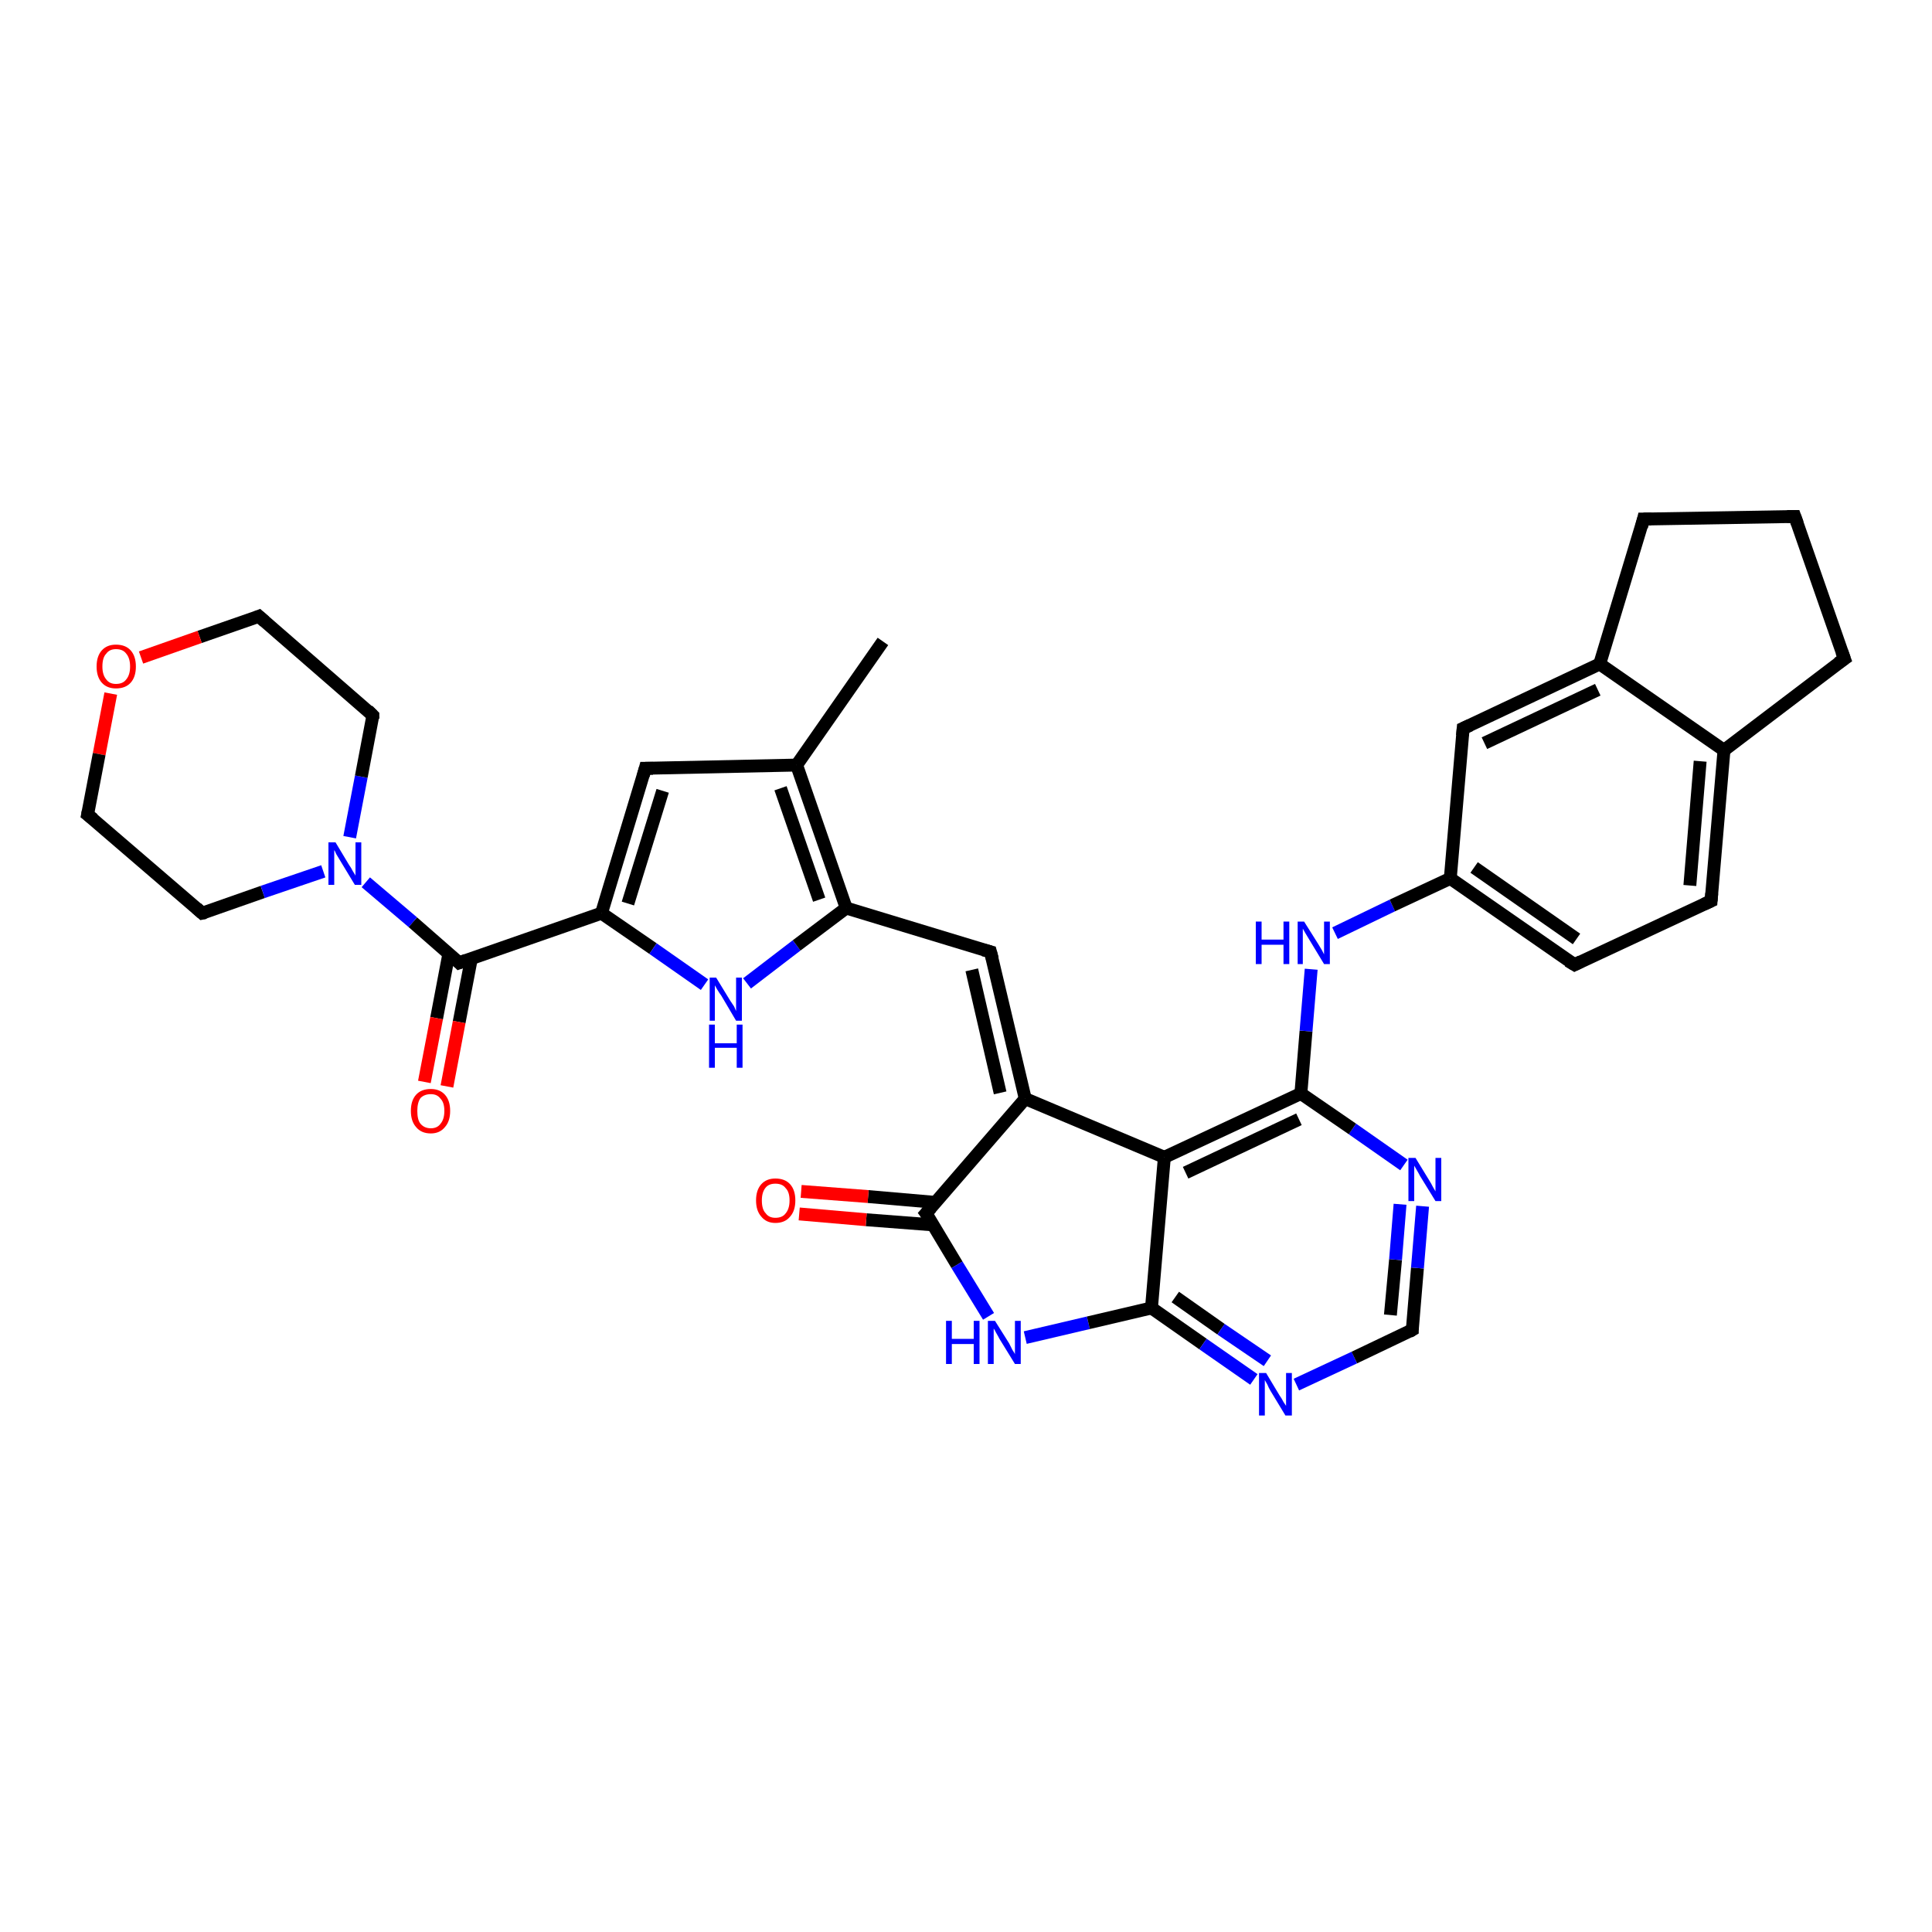 <?xml version='1.0' encoding='iso-8859-1'?>
<svg version='1.1' baseProfile='full'
              xmlns='http://www.w3.org/2000/svg'
                      xmlns:rdkit='http://www.rdkit.org/xml'
                      xmlns:xlink='http://www.w3.org/1999/xlink'
                  xml:space='preserve'
width='300px' height='300px' viewBox='0 0 300 300'>
<!-- END OF HEADER -->
<rect style='opacity:1.0;fill:#FFFFFF;stroke:none' width='300.0' height='300.0' x='0.0' y='0.0'> </rect>
<path class='bond-0 atom-0 atom-1' d='M 137.1,99.6 L 123.7,118.8' style='fill:none;fill-rule:evenodd;stroke:#000000;stroke-width:2.0px;stroke-linecap:butt;stroke-linejoin:miter;stroke-opacity:1' />
<path class='bond-1 atom-1 atom-2' d='M 123.7,118.8 L 100.2,119.3' style='fill:none;fill-rule:evenodd;stroke:#000000;stroke-width:2.0px;stroke-linecap:butt;stroke-linejoin:miter;stroke-opacity:1' />
<path class='bond-2 atom-2 atom-3' d='M 100.2,119.3 L 93.4,141.8' style='fill:none;fill-rule:evenodd;stroke:#000000;stroke-width:2.0px;stroke-linecap:butt;stroke-linejoin:miter;stroke-opacity:1' />
<path class='bond-2 atom-2 atom-3' d='M 102.9,122.8 L 97.5,140.3' style='fill:none;fill-rule:evenodd;stroke:#000000;stroke-width:2.0px;stroke-linecap:butt;stroke-linejoin:miter;stroke-opacity:1' />
<path class='bond-3 atom-3 atom-4' d='M 93.4,141.8 L 101.4,147.3' style='fill:none;fill-rule:evenodd;stroke:#000000;stroke-width:2.0px;stroke-linecap:butt;stroke-linejoin:miter;stroke-opacity:1' />
<path class='bond-3 atom-3 atom-4' d='M 101.4,147.3 L 109.4,152.9' style='fill:none;fill-rule:evenodd;stroke:#0000FF;stroke-width:2.0px;stroke-linecap:butt;stroke-linejoin:miter;stroke-opacity:1' />
<path class='bond-4 atom-4 atom-5' d='M 116.0,152.7 L 123.7,146.8' style='fill:none;fill-rule:evenodd;stroke:#0000FF;stroke-width:2.0px;stroke-linecap:butt;stroke-linejoin:miter;stroke-opacity:1' />
<path class='bond-4 atom-4 atom-5' d='M 123.7,146.8 L 131.4,141.0' style='fill:none;fill-rule:evenodd;stroke:#000000;stroke-width:2.0px;stroke-linecap:butt;stroke-linejoin:miter;stroke-opacity:1' />
<path class='bond-5 atom-5 atom-6' d='M 131.4,141.0 L 153.8,147.8' style='fill:none;fill-rule:evenodd;stroke:#000000;stroke-width:2.0px;stroke-linecap:butt;stroke-linejoin:miter;stroke-opacity:1' />
<path class='bond-6 atom-6 atom-7' d='M 153.8,147.8 L 159.2,170.6' style='fill:none;fill-rule:evenodd;stroke:#000000;stroke-width:2.0px;stroke-linecap:butt;stroke-linejoin:miter;stroke-opacity:1' />
<path class='bond-6 atom-6 atom-7' d='M 150.9,150.6 L 155.3,169.7' style='fill:none;fill-rule:evenodd;stroke:#000000;stroke-width:2.0px;stroke-linecap:butt;stroke-linejoin:miter;stroke-opacity:1' />
<path class='bond-7 atom-7 atom-8' d='M 159.2,170.6 L 143.8,188.4' style='fill:none;fill-rule:evenodd;stroke:#000000;stroke-width:2.0px;stroke-linecap:butt;stroke-linejoin:miter;stroke-opacity:1' />
<path class='bond-8 atom-8 atom-9' d='M 145.2,186.7 L 134.8,185.8' style='fill:none;fill-rule:evenodd;stroke:#000000;stroke-width:2.0px;stroke-linecap:butt;stroke-linejoin:miter;stroke-opacity:1' />
<path class='bond-8 atom-8 atom-9' d='M 134.8,185.8 L 124.4,185.0' style='fill:none;fill-rule:evenodd;stroke:#FF0000;stroke-width:2.0px;stroke-linecap:butt;stroke-linejoin:miter;stroke-opacity:1' />
<path class='bond-8 atom-8 atom-9' d='M 144.9,190.2 L 134.5,189.4' style='fill:none;fill-rule:evenodd;stroke:#000000;stroke-width:2.0px;stroke-linecap:butt;stroke-linejoin:miter;stroke-opacity:1' />
<path class='bond-8 atom-8 atom-9' d='M 134.5,189.4 L 124.1,188.5' style='fill:none;fill-rule:evenodd;stroke:#FF0000;stroke-width:2.0px;stroke-linecap:butt;stroke-linejoin:miter;stroke-opacity:1' />
<path class='bond-9 atom-8 atom-10' d='M 143.8,188.4 L 148.6,196.4' style='fill:none;fill-rule:evenodd;stroke:#000000;stroke-width:2.0px;stroke-linecap:butt;stroke-linejoin:miter;stroke-opacity:1' />
<path class='bond-9 atom-8 atom-10' d='M 148.6,196.4 L 153.5,204.4' style='fill:none;fill-rule:evenodd;stroke:#0000FF;stroke-width:2.0px;stroke-linecap:butt;stroke-linejoin:miter;stroke-opacity:1' />
<path class='bond-10 atom-10 atom-11' d='M 159.2,207.7 L 169.0,205.4' style='fill:none;fill-rule:evenodd;stroke:#0000FF;stroke-width:2.0px;stroke-linecap:butt;stroke-linejoin:miter;stroke-opacity:1' />
<path class='bond-10 atom-10 atom-11' d='M 169.0,205.4 L 178.8,203.1' style='fill:none;fill-rule:evenodd;stroke:#000000;stroke-width:2.0px;stroke-linecap:butt;stroke-linejoin:miter;stroke-opacity:1' />
<path class='bond-11 atom-11 atom-12' d='M 178.8,203.1 L 186.8,208.7' style='fill:none;fill-rule:evenodd;stroke:#000000;stroke-width:2.0px;stroke-linecap:butt;stroke-linejoin:miter;stroke-opacity:1' />
<path class='bond-11 atom-11 atom-12' d='M 186.8,208.7 L 194.7,214.2' style='fill:none;fill-rule:evenodd;stroke:#0000FF;stroke-width:2.0px;stroke-linecap:butt;stroke-linejoin:miter;stroke-opacity:1' />
<path class='bond-11 atom-11 atom-12' d='M 182.5,201.4 L 189.6,206.4' style='fill:none;fill-rule:evenodd;stroke:#000000;stroke-width:2.0px;stroke-linecap:butt;stroke-linejoin:miter;stroke-opacity:1' />
<path class='bond-11 atom-11 atom-12' d='M 189.6,206.4 L 196.8,211.3' style='fill:none;fill-rule:evenodd;stroke:#0000FF;stroke-width:2.0px;stroke-linecap:butt;stroke-linejoin:miter;stroke-opacity:1' />
<path class='bond-12 atom-12 atom-13' d='M 201.3,215.0 L 210.3,210.8' style='fill:none;fill-rule:evenodd;stroke:#0000FF;stroke-width:2.0px;stroke-linecap:butt;stroke-linejoin:miter;stroke-opacity:1' />
<path class='bond-12 atom-12 atom-13' d='M 210.3,210.8 L 219.3,206.5' style='fill:none;fill-rule:evenodd;stroke:#000000;stroke-width:2.0px;stroke-linecap:butt;stroke-linejoin:miter;stroke-opacity:1' />
<path class='bond-13 atom-13 atom-14' d='M 219.3,206.5 L 220.1,196.9' style='fill:none;fill-rule:evenodd;stroke:#000000;stroke-width:2.0px;stroke-linecap:butt;stroke-linejoin:miter;stroke-opacity:1' />
<path class='bond-13 atom-13 atom-14' d='M 220.1,196.9 L 220.9,187.3' style='fill:none;fill-rule:evenodd;stroke:#0000FF;stroke-width:2.0px;stroke-linecap:butt;stroke-linejoin:miter;stroke-opacity:1' />
<path class='bond-13 atom-13 atom-14' d='M 215.9,204.2 L 216.7,195.6' style='fill:none;fill-rule:evenodd;stroke:#000000;stroke-width:2.0px;stroke-linecap:butt;stroke-linejoin:miter;stroke-opacity:1' />
<path class='bond-13 atom-13 atom-14' d='M 216.7,195.6 L 217.4,187.0' style='fill:none;fill-rule:evenodd;stroke:#0000FF;stroke-width:2.0px;stroke-linecap:butt;stroke-linejoin:miter;stroke-opacity:1' />
<path class='bond-14 atom-14 atom-15' d='M 218.0,180.9 L 210.0,175.3' style='fill:none;fill-rule:evenodd;stroke:#0000FF;stroke-width:2.0px;stroke-linecap:butt;stroke-linejoin:miter;stroke-opacity:1' />
<path class='bond-14 atom-14 atom-15' d='M 210.0,175.3 L 202.0,169.8' style='fill:none;fill-rule:evenodd;stroke:#000000;stroke-width:2.0px;stroke-linecap:butt;stroke-linejoin:miter;stroke-opacity:1' />
<path class='bond-15 atom-15 atom-16' d='M 202.0,169.8 L 202.8,160.1' style='fill:none;fill-rule:evenodd;stroke:#000000;stroke-width:2.0px;stroke-linecap:butt;stroke-linejoin:miter;stroke-opacity:1' />
<path class='bond-15 atom-15 atom-16' d='M 202.8,160.1 L 203.6,150.5' style='fill:none;fill-rule:evenodd;stroke:#0000FF;stroke-width:2.0px;stroke-linecap:butt;stroke-linejoin:miter;stroke-opacity:1' />
<path class='bond-16 atom-16 atom-17' d='M 207.3,144.9 L 216.2,140.6' style='fill:none;fill-rule:evenodd;stroke:#0000FF;stroke-width:2.0px;stroke-linecap:butt;stroke-linejoin:miter;stroke-opacity:1' />
<path class='bond-16 atom-16 atom-17' d='M 216.2,140.6 L 225.2,136.4' style='fill:none;fill-rule:evenodd;stroke:#000000;stroke-width:2.0px;stroke-linecap:butt;stroke-linejoin:miter;stroke-opacity:1' />
<path class='bond-17 atom-17 atom-18' d='M 225.2,136.4 L 244.5,149.8' style='fill:none;fill-rule:evenodd;stroke:#000000;stroke-width:2.0px;stroke-linecap:butt;stroke-linejoin:miter;stroke-opacity:1' />
<path class='bond-17 atom-17 atom-18' d='M 228.9,134.7 L 244.8,145.8' style='fill:none;fill-rule:evenodd;stroke:#000000;stroke-width:2.0px;stroke-linecap:butt;stroke-linejoin:miter;stroke-opacity:1' />
<path class='bond-18 atom-18 atom-19' d='M 244.5,149.8 L 265.7,139.9' style='fill:none;fill-rule:evenodd;stroke:#000000;stroke-width:2.0px;stroke-linecap:butt;stroke-linejoin:miter;stroke-opacity:1' />
<path class='bond-19 atom-19 atom-20' d='M 265.7,139.9 L 267.7,116.5' style='fill:none;fill-rule:evenodd;stroke:#000000;stroke-width:2.0px;stroke-linecap:butt;stroke-linejoin:miter;stroke-opacity:1' />
<path class='bond-19 atom-19 atom-20' d='M 262.4,137.5 L 264.0,118.2' style='fill:none;fill-rule:evenodd;stroke:#000000;stroke-width:2.0px;stroke-linecap:butt;stroke-linejoin:miter;stroke-opacity:1' />
<path class='bond-20 atom-20 atom-21' d='M 267.7,116.5 L 286.4,102.3' style='fill:none;fill-rule:evenodd;stroke:#000000;stroke-width:2.0px;stroke-linecap:butt;stroke-linejoin:miter;stroke-opacity:1' />
<path class='bond-21 atom-21 atom-22' d='M 286.4,102.3 L 278.7,80.2' style='fill:none;fill-rule:evenodd;stroke:#000000;stroke-width:2.0px;stroke-linecap:butt;stroke-linejoin:miter;stroke-opacity:1' />
<path class='bond-22 atom-22 atom-23' d='M 278.7,80.2 L 255.2,80.6' style='fill:none;fill-rule:evenodd;stroke:#000000;stroke-width:2.0px;stroke-linecap:butt;stroke-linejoin:miter;stroke-opacity:1' />
<path class='bond-23 atom-23 atom-24' d='M 255.2,80.6 L 248.4,103.1' style='fill:none;fill-rule:evenodd;stroke:#000000;stroke-width:2.0px;stroke-linecap:butt;stroke-linejoin:miter;stroke-opacity:1' />
<path class='bond-24 atom-24 atom-25' d='M 248.4,103.1 L 227.2,113.1' style='fill:none;fill-rule:evenodd;stroke:#000000;stroke-width:2.0px;stroke-linecap:butt;stroke-linejoin:miter;stroke-opacity:1' />
<path class='bond-24 atom-24 atom-25' d='M 248.1,107.1 L 230.5,115.4' style='fill:none;fill-rule:evenodd;stroke:#000000;stroke-width:2.0px;stroke-linecap:butt;stroke-linejoin:miter;stroke-opacity:1' />
<path class='bond-25 atom-15 atom-26' d='M 202.0,169.8 L 180.8,179.7' style='fill:none;fill-rule:evenodd;stroke:#000000;stroke-width:2.0px;stroke-linecap:butt;stroke-linejoin:miter;stroke-opacity:1' />
<path class='bond-25 atom-15 atom-26' d='M 201.7,173.8 L 184.1,182.1' style='fill:none;fill-rule:evenodd;stroke:#000000;stroke-width:2.0px;stroke-linecap:butt;stroke-linejoin:miter;stroke-opacity:1' />
<path class='bond-26 atom-3 atom-27' d='M 93.4,141.8 L 71.3,149.5' style='fill:none;fill-rule:evenodd;stroke:#000000;stroke-width:2.0px;stroke-linecap:butt;stroke-linejoin:miter;stroke-opacity:1' />
<path class='bond-27 atom-27 atom-28' d='M 69.7,148.1 L 67.8,158.1' style='fill:none;fill-rule:evenodd;stroke:#000000;stroke-width:2.0px;stroke-linecap:butt;stroke-linejoin:miter;stroke-opacity:1' />
<path class='bond-27 atom-27 atom-28' d='M 67.8,158.1 L 65.9,168.0' style='fill:none;fill-rule:evenodd;stroke:#FF0000;stroke-width:2.0px;stroke-linecap:butt;stroke-linejoin:miter;stroke-opacity:1' />
<path class='bond-27 atom-27 atom-28' d='M 73.2,148.8 L 71.3,158.7' style='fill:none;fill-rule:evenodd;stroke:#000000;stroke-width:2.0px;stroke-linecap:butt;stroke-linejoin:miter;stroke-opacity:1' />
<path class='bond-27 atom-27 atom-28' d='M 71.3,158.7 L 69.4,168.7' style='fill:none;fill-rule:evenodd;stroke:#FF0000;stroke-width:2.0px;stroke-linecap:butt;stroke-linejoin:miter;stroke-opacity:1' />
<path class='bond-28 atom-27 atom-29' d='M 71.3,149.5 L 64.1,143.2' style='fill:none;fill-rule:evenodd;stroke:#000000;stroke-width:2.0px;stroke-linecap:butt;stroke-linejoin:miter;stroke-opacity:1' />
<path class='bond-28 atom-27 atom-29' d='M 64.1,143.2 L 56.8,137.0' style='fill:none;fill-rule:evenodd;stroke:#0000FF;stroke-width:2.0px;stroke-linecap:butt;stroke-linejoin:miter;stroke-opacity:1' />
<path class='bond-29 atom-29 atom-30' d='M 54.3,130.0 L 56.1,120.6' style='fill:none;fill-rule:evenodd;stroke:#0000FF;stroke-width:2.0px;stroke-linecap:butt;stroke-linejoin:miter;stroke-opacity:1' />
<path class='bond-29 atom-29 atom-30' d='M 56.1,120.6 L 57.9,111.1' style='fill:none;fill-rule:evenodd;stroke:#000000;stroke-width:2.0px;stroke-linecap:butt;stroke-linejoin:miter;stroke-opacity:1' />
<path class='bond-30 atom-30 atom-31' d='M 57.9,111.1 L 40.2,95.7' style='fill:none;fill-rule:evenodd;stroke:#000000;stroke-width:2.0px;stroke-linecap:butt;stroke-linejoin:miter;stroke-opacity:1' />
<path class='bond-31 atom-31 atom-32' d='M 40.2,95.7 L 31.0,98.9' style='fill:none;fill-rule:evenodd;stroke:#000000;stroke-width:2.0px;stroke-linecap:butt;stroke-linejoin:miter;stroke-opacity:1' />
<path class='bond-31 atom-31 atom-32' d='M 31.0,98.9 L 21.9,102.1' style='fill:none;fill-rule:evenodd;stroke:#FF0000;stroke-width:2.0px;stroke-linecap:butt;stroke-linejoin:miter;stroke-opacity:1' />
<path class='bond-32 atom-32 atom-33' d='M 17.2,107.7 L 15.4,117.1' style='fill:none;fill-rule:evenodd;stroke:#FF0000;stroke-width:2.0px;stroke-linecap:butt;stroke-linejoin:miter;stroke-opacity:1' />
<path class='bond-32 atom-32 atom-33' d='M 15.4,117.1 L 13.6,126.5' style='fill:none;fill-rule:evenodd;stroke:#000000;stroke-width:2.0px;stroke-linecap:butt;stroke-linejoin:miter;stroke-opacity:1' />
<path class='bond-33 atom-33 atom-34' d='M 13.6,126.5 L 31.4,141.8' style='fill:none;fill-rule:evenodd;stroke:#000000;stroke-width:2.0px;stroke-linecap:butt;stroke-linejoin:miter;stroke-opacity:1' />
<path class='bond-34 atom-5 atom-1' d='M 131.4,141.0 L 123.7,118.8' style='fill:none;fill-rule:evenodd;stroke:#000000;stroke-width:2.0px;stroke-linecap:butt;stroke-linejoin:miter;stroke-opacity:1' />
<path class='bond-34 atom-5 atom-1' d='M 127.2,139.7 L 121.2,122.4' style='fill:none;fill-rule:evenodd;stroke:#000000;stroke-width:2.0px;stroke-linecap:butt;stroke-linejoin:miter;stroke-opacity:1' />
<path class='bond-35 atom-26 atom-7' d='M 180.8,179.7 L 159.2,170.6' style='fill:none;fill-rule:evenodd;stroke:#000000;stroke-width:2.0px;stroke-linecap:butt;stroke-linejoin:miter;stroke-opacity:1' />
<path class='bond-36 atom-34 atom-29' d='M 31.4,141.8 L 40.8,138.5' style='fill:none;fill-rule:evenodd;stroke:#000000;stroke-width:2.0px;stroke-linecap:butt;stroke-linejoin:miter;stroke-opacity:1' />
<path class='bond-36 atom-34 atom-29' d='M 40.8,138.5 L 50.2,135.3' style='fill:none;fill-rule:evenodd;stroke:#0000FF;stroke-width:2.0px;stroke-linecap:butt;stroke-linejoin:miter;stroke-opacity:1' />
<path class='bond-37 atom-26 atom-11' d='M 180.8,179.7 L 178.8,203.1' style='fill:none;fill-rule:evenodd;stroke:#000000;stroke-width:2.0px;stroke-linecap:butt;stroke-linejoin:miter;stroke-opacity:1' />
<path class='bond-38 atom-25 atom-17' d='M 227.2,113.1 L 225.2,136.4' style='fill:none;fill-rule:evenodd;stroke:#000000;stroke-width:2.0px;stroke-linecap:butt;stroke-linejoin:miter;stroke-opacity:1' />
<path class='bond-39 atom-24 atom-20' d='M 248.4,103.1 L 267.7,116.5' style='fill:none;fill-rule:evenodd;stroke:#000000;stroke-width:2.0px;stroke-linecap:butt;stroke-linejoin:miter;stroke-opacity:1' />
<path d='M 101.4,119.3 L 100.2,119.3 L 99.9,120.4' style='fill:none;stroke:#000000;stroke-width:2.0px;stroke-linecap:butt;stroke-linejoin:miter;stroke-opacity:1;' />
<path d='M 152.7,147.5 L 153.8,147.8 L 154.1,148.9' style='fill:none;stroke:#000000;stroke-width:2.0px;stroke-linecap:butt;stroke-linejoin:miter;stroke-opacity:1;' />
<path d='M 144.6,187.5 L 143.8,188.4 L 144.1,188.8' style='fill:none;stroke:#000000;stroke-width:2.0px;stroke-linecap:butt;stroke-linejoin:miter;stroke-opacity:1;' />
<path d='M 218.8,206.8 L 219.3,206.5 L 219.3,206.1' style='fill:none;stroke:#000000;stroke-width:2.0px;stroke-linecap:butt;stroke-linejoin:miter;stroke-opacity:1;' />
<path d='M 243.5,149.2 L 244.5,149.8 L 245.5,149.3' style='fill:none;stroke:#000000;stroke-width:2.0px;stroke-linecap:butt;stroke-linejoin:miter;stroke-opacity:1;' />
<path d='M 264.6,140.4 L 265.7,139.9 L 265.8,138.7' style='fill:none;stroke:#000000;stroke-width:2.0px;stroke-linecap:butt;stroke-linejoin:miter;stroke-opacity:1;' />
<path d='M 285.4,103.0 L 286.4,102.3 L 286.0,101.2' style='fill:none;stroke:#000000;stroke-width:2.0px;stroke-linecap:butt;stroke-linejoin:miter;stroke-opacity:1;' />
<path d='M 279.1,81.3 L 278.7,80.2 L 277.5,80.2' style='fill:none;stroke:#000000;stroke-width:2.0px;stroke-linecap:butt;stroke-linejoin:miter;stroke-opacity:1;' />
<path d='M 256.4,80.6 L 255.2,80.6 L 254.9,81.8' style='fill:none;stroke:#000000;stroke-width:2.0px;stroke-linecap:butt;stroke-linejoin:miter;stroke-opacity:1;' />
<path d='M 228.3,112.6 L 227.2,113.1 L 227.1,114.2' style='fill:none;stroke:#000000;stroke-width:2.0px;stroke-linecap:butt;stroke-linejoin:miter;stroke-opacity:1;' />
<path d='M 72.4,149.1 L 71.3,149.5 L 70.9,149.1' style='fill:none;stroke:#000000;stroke-width:2.0px;stroke-linecap:butt;stroke-linejoin:miter;stroke-opacity:1;' />
<path d='M 57.9,111.6 L 57.9,111.1 L 57.1,110.3' style='fill:none;stroke:#000000;stroke-width:2.0px;stroke-linecap:butt;stroke-linejoin:miter;stroke-opacity:1;' />
<path d='M 41.1,96.5 L 40.2,95.7 L 39.7,95.9' style='fill:none;stroke:#000000;stroke-width:2.0px;stroke-linecap:butt;stroke-linejoin:miter;stroke-opacity:1;' />
<path d='M 13.7,126.0 L 13.6,126.5 L 14.5,127.2' style='fill:none;stroke:#000000;stroke-width:2.0px;stroke-linecap:butt;stroke-linejoin:miter;stroke-opacity:1;' />
<path d='M 30.5,141.0 L 31.4,141.8 L 31.9,141.7' style='fill:none;stroke:#000000;stroke-width:2.0px;stroke-linecap:butt;stroke-linejoin:miter;stroke-opacity:1;' />
<path class='atom-4' d='M 111.2 151.8
L 113.4 155.4
Q 113.6 155.7, 114.0 156.3
Q 114.3 157.0, 114.3 157.0
L 114.3 151.8
L 115.2 151.8
L 115.2 158.5
L 114.3 158.5
L 112.0 154.6
Q 111.7 154.2, 111.4 153.7
Q 111.1 153.2, 111.0 153.0
L 111.0 158.5
L 110.2 158.5
L 110.2 151.8
L 111.2 151.8
' fill='#0000FF'/>
<path class='atom-4' d='M 110.1 159.1
L 111.0 159.1
L 111.0 162.0
L 114.4 162.0
L 114.4 159.1
L 115.3 159.1
L 115.3 165.8
L 114.4 165.8
L 114.4 162.7
L 111.0 162.7
L 111.0 165.8
L 110.1 165.8
L 110.1 159.1
' fill='#0000FF'/>
<path class='atom-9' d='M 117.4 186.4
Q 117.4 184.8, 118.2 183.9
Q 119.0 183.0, 120.4 183.0
Q 121.9 183.0, 122.7 183.9
Q 123.5 184.8, 123.5 186.4
Q 123.5 188.0, 122.7 188.9
Q 121.9 189.9, 120.4 189.9
Q 119.0 189.9, 118.2 188.9
Q 117.4 188.0, 117.4 186.4
M 120.4 189.1
Q 121.5 189.1, 122.0 188.4
Q 122.6 187.7, 122.6 186.4
Q 122.6 185.1, 122.0 184.5
Q 121.5 183.8, 120.4 183.8
Q 119.4 183.8, 118.9 184.4
Q 118.3 185.1, 118.3 186.4
Q 118.3 187.8, 118.9 188.4
Q 119.4 189.1, 120.4 189.1
' fill='#FF0000'/>
<path class='atom-10' d='M 146.9 205.1
L 147.8 205.1
L 147.8 207.9
L 151.2 207.9
L 151.2 205.1
L 152.1 205.1
L 152.1 211.8
L 151.2 211.8
L 151.2 208.7
L 147.8 208.7
L 147.8 211.8
L 146.9 211.8
L 146.9 205.1
' fill='#0000FF'/>
<path class='atom-10' d='M 154.5 205.1
L 156.7 208.6
Q 156.9 209.0, 157.2 209.6
Q 157.6 210.2, 157.6 210.3
L 157.6 205.1
L 158.5 205.1
L 158.5 211.8
L 157.6 211.8
L 155.2 207.9
Q 155.0 207.5, 154.7 207.0
Q 154.4 206.4, 154.3 206.3
L 154.3 211.8
L 153.4 211.8
L 153.4 205.1
L 154.5 205.1
' fill='#0000FF'/>
<path class='atom-12' d='M 196.6 213.2
L 198.7 216.7
Q 199.0 217.1, 199.3 217.7
Q 199.7 218.3, 199.7 218.3
L 199.7 213.2
L 200.6 213.2
L 200.6 219.8
L 199.6 219.8
L 197.3 216.0
Q 197.0 215.5, 196.8 215.0
Q 196.5 214.5, 196.4 214.3
L 196.4 219.8
L 195.5 219.8
L 195.5 213.2
L 196.6 213.2
' fill='#0000FF'/>
<path class='atom-14' d='M 219.8 179.8
L 222.0 183.4
Q 222.2 183.7, 222.5 184.3
Q 222.9 185.0, 222.9 185.0
L 222.9 179.8
L 223.8 179.8
L 223.8 186.5
L 222.9 186.5
L 220.5 182.6
Q 220.3 182.2, 220.0 181.7
Q 219.7 181.2, 219.6 181.0
L 219.6 186.5
L 218.7 186.5
L 218.7 179.8
L 219.8 179.8
' fill='#0000FF'/>
<path class='atom-16' d='M 195.0 143.1
L 195.9 143.1
L 195.9 145.9
L 199.3 145.9
L 199.3 143.1
L 200.2 143.1
L 200.2 149.7
L 199.3 149.7
L 199.3 146.7
L 195.9 146.7
L 195.9 149.7
L 195.0 149.7
L 195.0 143.1
' fill='#0000FF'/>
<path class='atom-16' d='M 202.5 143.1
L 204.7 146.6
Q 204.9 146.9, 205.3 147.6
Q 205.6 148.2, 205.6 148.2
L 205.6 143.1
L 206.5 143.1
L 206.5 149.7
L 205.6 149.7
L 203.3 145.9
Q 203.0 145.4, 202.7 144.9
Q 202.4 144.4, 202.3 144.2
L 202.3 149.7
L 201.5 149.7
L 201.5 143.1
L 202.5 143.1
' fill='#0000FF'/>
<path class='atom-28' d='M 63.8 172.5
Q 63.8 170.9, 64.6 170.0
Q 65.4 169.1, 66.9 169.1
Q 68.3 169.1, 69.1 170.0
Q 69.9 170.9, 69.9 172.5
Q 69.9 174.1, 69.1 175.0
Q 68.3 176.0, 66.9 176.0
Q 65.4 176.0, 64.6 175.0
Q 63.8 174.1, 63.8 172.5
M 66.9 175.2
Q 67.9 175.2, 68.4 174.5
Q 69.0 173.8, 69.0 172.5
Q 69.0 171.2, 68.4 170.6
Q 67.9 169.9, 66.9 169.9
Q 65.9 169.9, 65.3 170.5
Q 64.8 171.2, 64.8 172.5
Q 64.8 173.9, 65.3 174.5
Q 65.9 175.2, 66.9 175.2
' fill='#FF0000'/>
<path class='atom-29' d='M 52.1 130.8
L 54.2 134.3
Q 54.5 134.7, 54.8 135.3
Q 55.2 135.9, 55.2 136.0
L 55.2 130.8
L 56.1 130.8
L 56.1 137.4
L 55.1 137.4
L 52.8 133.6
Q 52.5 133.1, 52.2 132.6
Q 52.0 132.1, 51.9 132.0
L 51.9 137.4
L 51.0 137.4
L 51.0 130.8
L 52.1 130.8
' fill='#0000FF'/>
<path class='atom-32' d='M 15.0 103.5
Q 15.0 101.9, 15.8 101.0
Q 16.6 100.1, 18.0 100.1
Q 19.5 100.1, 20.3 101.0
Q 21.1 101.9, 21.1 103.5
Q 21.1 105.1, 20.3 106.0
Q 19.5 106.9, 18.0 106.9
Q 16.6 106.9, 15.8 106.0
Q 15.0 105.1, 15.0 103.5
M 18.0 106.2
Q 19.1 106.2, 19.6 105.5
Q 20.2 104.8, 20.2 103.5
Q 20.2 102.2, 19.6 101.5
Q 19.1 100.8, 18.0 100.8
Q 17.0 100.8, 16.5 101.5
Q 15.9 102.1, 15.9 103.5
Q 15.9 104.8, 16.5 105.5
Q 17.0 106.2, 18.0 106.2
' fill='#FF0000'/>
</svg>
